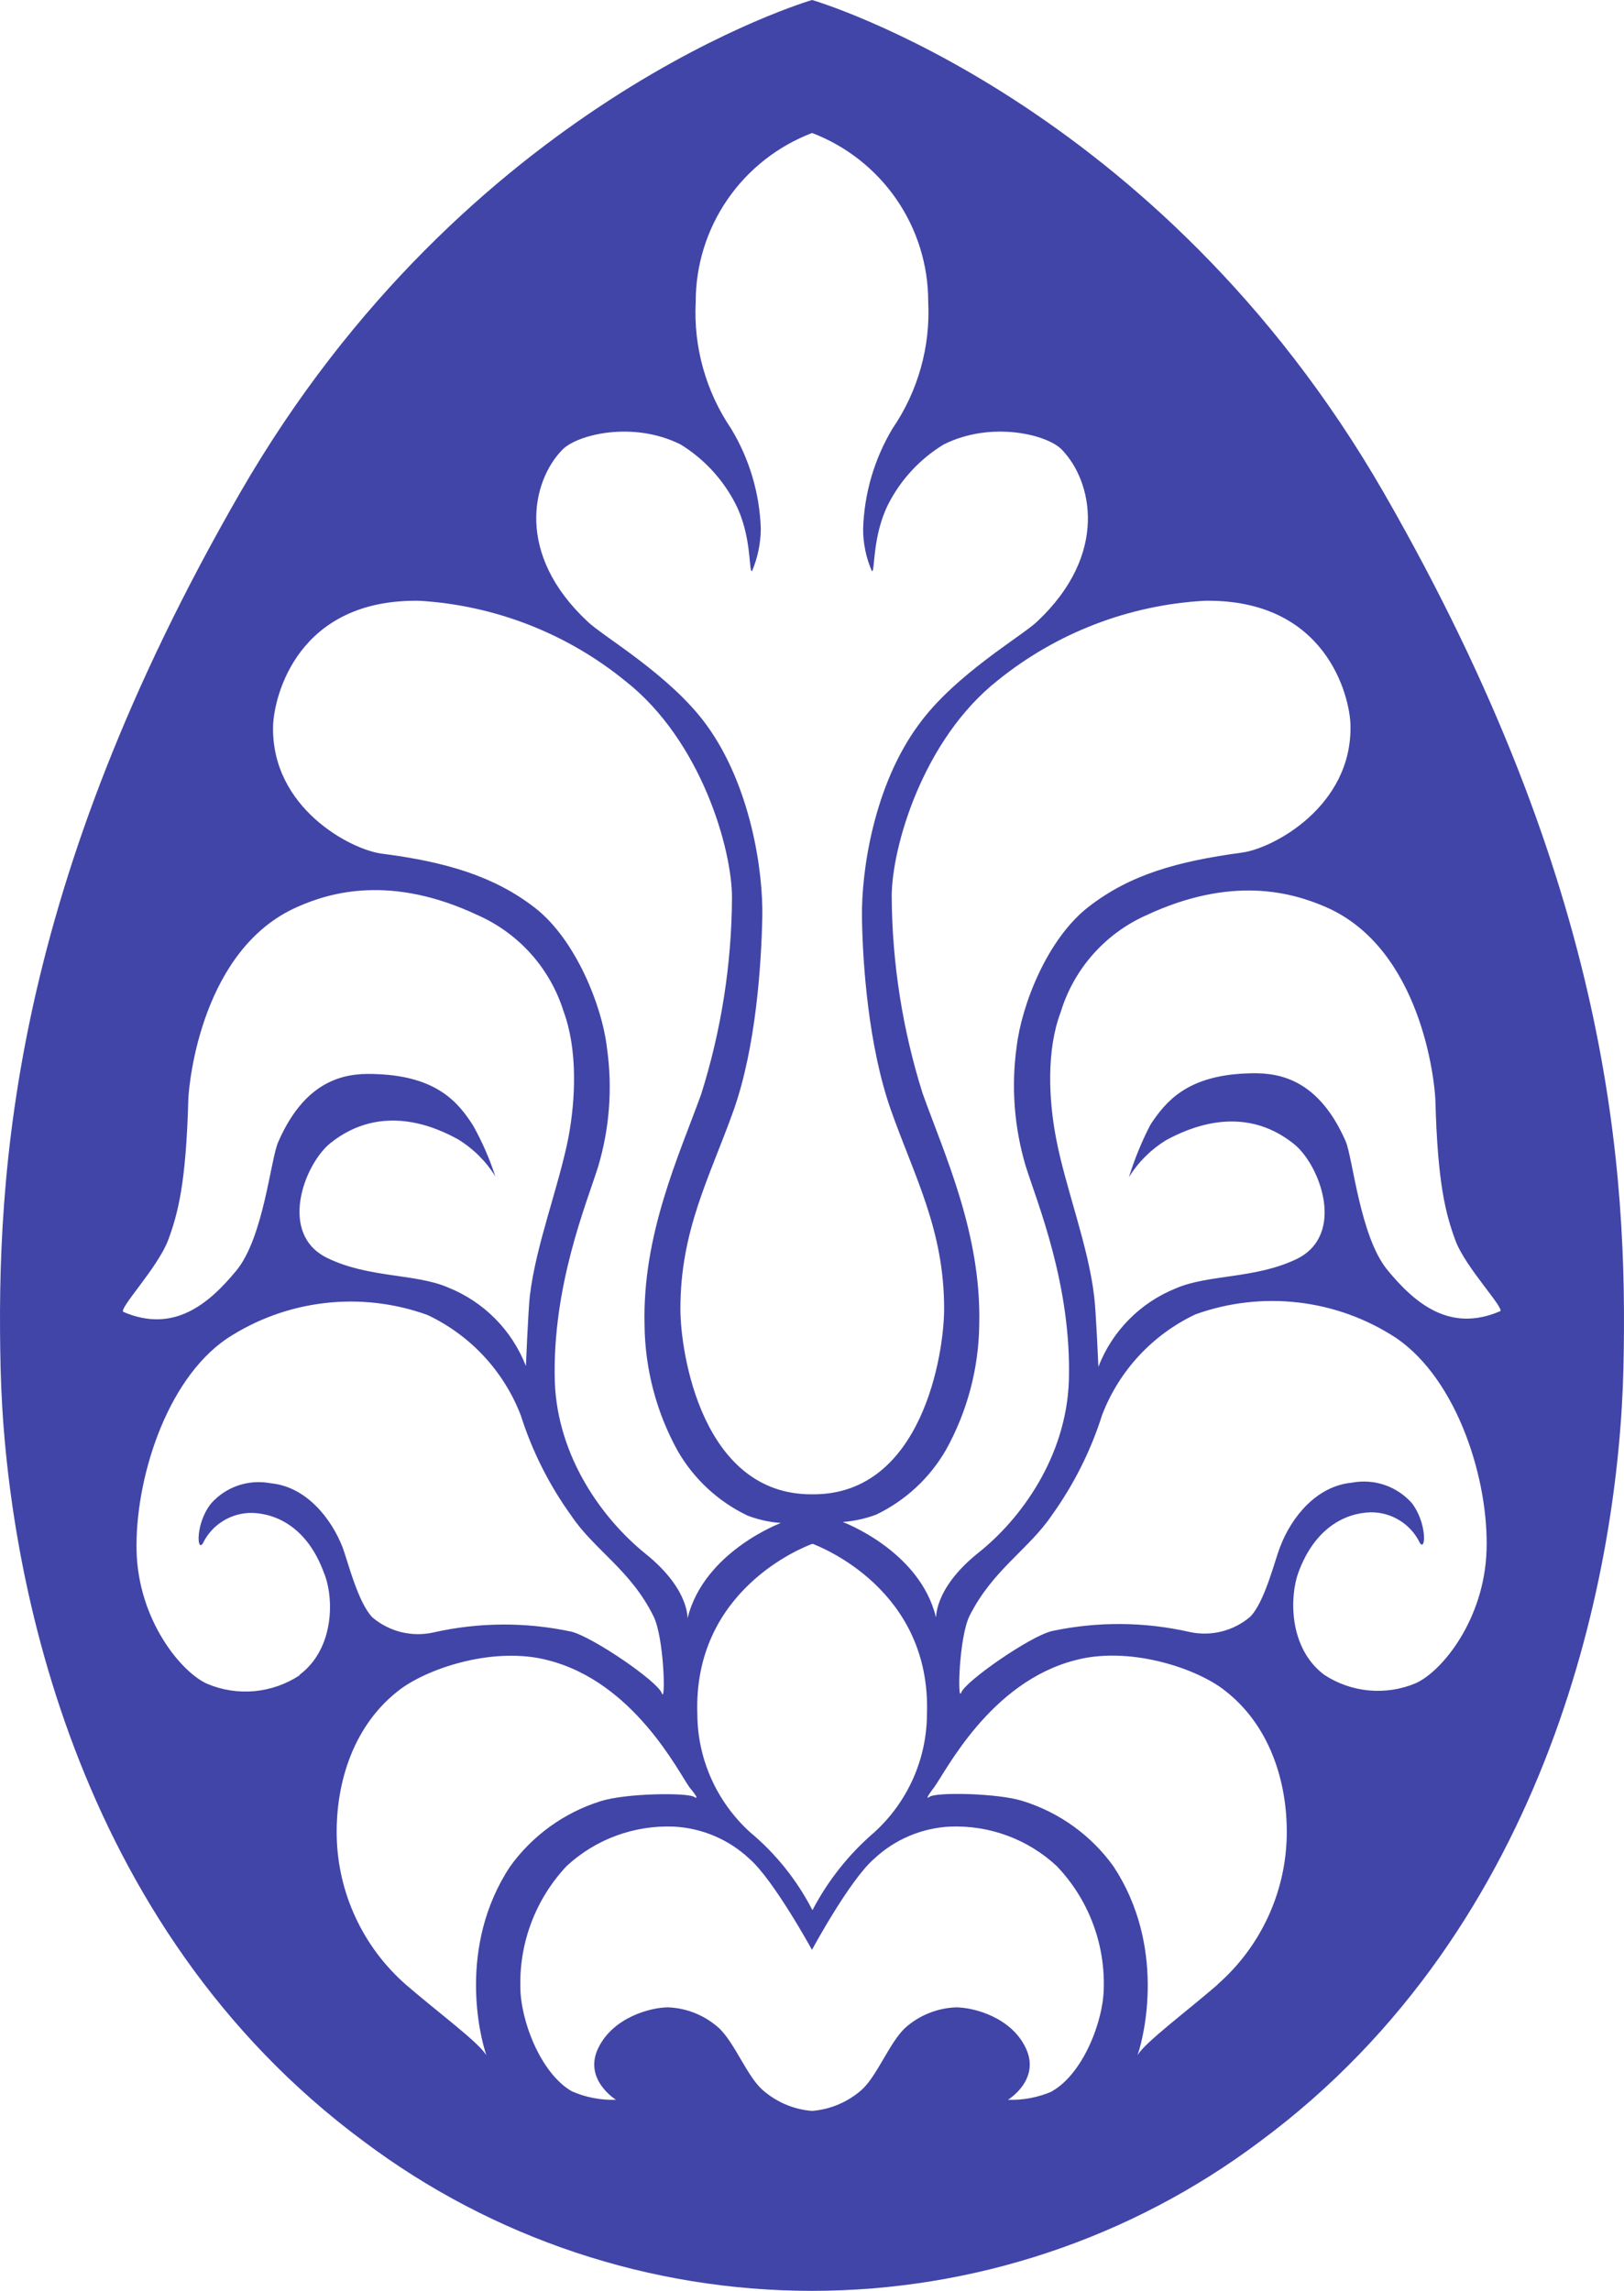 <svg xmlns="http://www.w3.org/2000/svg" fill="none" viewBox="0 0 56 79" height="79" width="56">
<path fill="#4145A8" d="M47.724 17.004C39.925 3.449 28.003 0 28.003 0C28.003 0 16.084 3.449 8.273 17.004C0.462 30.559 -0.142 40.324 0.021 47.186C0.184 54.049 2.488 66.408 12.552 73.853C17.003 77.193 22.424 79 27.997 79C33.569 79 38.99 77.193 43.441 73.853C53.509 66.408 55.821 54.053 55.98 47.186C56.139 40.32 55.519 30.571 47.724 17.004ZM41.53 20.718C45.73 20.647 46.54 24.001 46.568 24.995C46.64 27.803 43.894 29.264 42.826 29.402C40.601 29.703 38.972 30.159 37.538 31.271C36.103 32.384 35.225 34.665 35.054 36.114C34.867 37.482 34.973 38.873 35.364 40.197C35.762 41.468 36.954 44.316 36.858 47.614C36.767 50.239 35.202 52.39 33.728 53.554C32.118 54.849 32.309 55.898 32.27 55.756C31.705 53.467 29.059 52.485 29.059 52.485C29.455 52.456 29.844 52.37 30.215 52.231C31.229 51.743 32.07 50.96 32.627 49.986C33.36 48.661 33.752 47.175 33.767 45.662C33.839 42.541 32.575 39.833 31.813 37.702C31.122 35.507 30.763 33.22 30.748 30.919C30.748 29.236 31.813 25.502 34.415 23.455C36.44 21.822 38.929 20.864 41.53 20.718ZM31.964 59.13C31.958 59.892 31.795 60.644 31.485 61.34C31.174 62.037 30.723 62.662 30.16 63.177C29.279 63.931 28.551 64.847 28.015 65.873C27.485 64.839 26.751 63.922 25.857 63.177C25.29 62.66 24.836 62.032 24.524 61.332C24.212 60.632 24.049 59.876 24.046 59.11C23.898 54.833 27.689 53.356 28.018 53.237C28.32 53.356 32.111 54.833 31.964 59.11V59.13ZM19.397 15.503C19.902 14.992 21.805 14.501 23.465 15.325C24.276 15.823 24.933 16.534 25.364 17.38C25.933 18.489 25.814 19.756 25.933 19.693C26.127 19.234 26.229 18.741 26.235 18.243C26.197 17.023 25.845 15.832 25.213 14.786C24.339 13.498 23.909 11.96 23.99 10.407C23.989 9.146 24.372 7.914 25.088 6.875C25.805 5.835 26.821 5.037 28.003 4.586C29.183 5.037 30.198 5.836 30.913 6.875C31.628 7.915 32.01 9.146 32.007 10.407C32.087 11.962 31.652 13.5 30.772 14.786C30.146 15.835 29.799 17.024 29.763 18.243C29.762 18.742 29.865 19.235 30.064 19.693C30.18 19.764 30.064 18.505 30.633 17.38C31.067 16.532 31.728 15.821 32.544 15.325C34.204 14.501 36.119 14.992 36.612 15.503C37.657 16.576 38.253 19.103 35.754 21.443C35.217 21.95 32.933 23.265 31.686 24.979C30.128 27.086 29.699 30.04 29.723 31.644C29.747 33.248 29.945 36.075 30.72 38.277C31.543 40.605 32.556 42.411 32.556 45.135C32.556 46.688 31.797 51.531 28.05 51.531H27.975C24.224 51.531 23.462 46.688 23.462 45.135C23.462 42.411 24.471 40.605 25.301 38.277C26.076 36.075 26.25 33.24 26.286 31.644C26.322 30.048 25.889 27.086 24.347 24.979C23.088 23.265 20.796 21.95 20.271 21.443C17.752 19.103 18.34 16.576 19.397 15.503ZM14.463 20.718C17.066 20.874 19.553 21.844 21.57 23.49C24.177 25.538 25.241 29.272 25.241 30.955C25.229 33.256 24.87 35.543 24.177 37.738C23.406 39.868 22.146 42.577 22.226 45.697C22.242 47.21 22.632 48.696 23.362 50.022C23.92 50.999 24.764 51.782 25.782 52.267C26.149 52.406 26.534 52.492 26.926 52.52C26.926 52.52 24.288 53.502 23.712 55.791C23.684 55.934 23.875 54.885 22.27 53.59C20.792 52.402 19.226 50.259 19.131 47.65C19.036 44.351 20.227 41.504 20.625 40.233C21.02 38.91 21.124 37.517 20.931 36.15C20.768 34.701 19.85 32.396 18.448 31.307C17.045 30.218 15.384 29.723 13.164 29.438C12.091 29.299 9.346 27.854 9.417 25.031C9.449 24.001 10.263 20.647 14.463 20.718ZM5.798 42.767C6.143 41.833 6.414 40.787 6.493 37.932C6.517 37.239 6.99 32.713 10.251 31.276C11.408 30.761 13.497 30.159 16.477 31.561C17.178 31.872 17.804 32.328 18.314 32.9C18.823 33.471 19.205 34.145 19.433 34.875C19.922 36.198 19.85 37.904 19.6 39.231C19.262 40.946 18.479 42.929 18.269 44.696C18.213 45.226 18.134 47.107 18.134 47.107C17.897 46.497 17.537 45.941 17.075 45.475C16.614 45.009 16.061 44.643 15.452 44.399C14.328 43.912 12.711 44.078 11.284 43.381C9.584 42.553 10.49 40.15 11.392 39.421C13.168 37.999 15.059 38.883 15.794 39.29C16.318 39.609 16.76 40.047 17.081 40.569C16.882 39.958 16.624 39.368 16.31 38.807C15.802 38.015 15.067 37.124 13.009 37.041C12.107 36.998 10.605 37.061 9.596 39.377C9.33 39.96 9.095 42.672 8.146 43.821C7.196 44.969 5.992 45.987 4.256 45.242C4.073 45.143 5.432 43.729 5.798 42.767ZM10.327 57.775C9.862 58.081 9.329 58.267 8.775 58.319C8.22 58.37 7.662 58.284 7.149 58.068C6.247 57.672 4.765 55.867 4.709 53.479C4.654 51.091 5.694 47.61 7.824 46.161C8.833 45.498 9.983 45.079 11.184 44.938C12.384 44.796 13.6 44.936 14.737 45.345C16.219 46.043 17.373 47.284 17.959 48.81C18.352 50.047 18.939 51.214 19.699 52.267C20.494 53.455 21.753 54.144 22.536 55.74C22.901 56.468 22.961 58.789 22.818 58.385C22.675 57.981 20.434 56.445 19.699 56.267C18.127 55.93 16.499 55.941 14.932 56.298C14.566 56.377 14.188 56.371 13.825 56.281C13.463 56.19 13.126 56.017 12.842 55.776C12.345 55.269 11.992 53.839 11.817 53.368C11.419 52.346 10.549 51.265 9.334 51.15C8.959 51.078 8.572 51.105 8.211 51.227C7.85 51.35 7.527 51.566 7.276 51.851C6.743 52.52 6.783 53.542 6.994 53.225C7.146 52.907 7.387 52.639 7.688 52.452C7.988 52.266 8.336 52.168 8.69 52.172C9.548 52.196 10.609 52.691 11.173 54.247C11.507 55.043 11.566 56.829 10.327 57.759V57.775ZM16.775 70.883C16.509 70.427 15.13 69.421 13.994 68.439C13.259 67.794 12.667 67.003 12.257 66.116C11.846 65.23 11.626 64.268 11.61 63.291C11.582 61.458 12.194 59.442 13.839 58.227C14.856 57.494 17.069 56.777 18.881 57.249C21.864 57.997 23.402 61.129 23.787 61.652C23.787 61.652 24.184 62.115 23.934 61.965C23.684 61.814 21.582 61.838 20.72 62.111C19.456 62.505 18.355 63.299 17.585 64.373C15.778 67.117 16.541 70.221 16.775 70.883ZM36.286 72.118C35.805 72.329 35.282 72.429 34.757 72.411C34.757 72.411 35.881 71.73 35.38 70.645C34.88 69.56 33.569 69.223 32.957 69.223C32.296 69.251 31.666 69.512 31.181 69.96C30.648 70.499 30.243 71.576 29.727 72.055C29.249 72.483 28.643 72.743 28.003 72.795C27.361 72.745 26.755 72.484 26.278 72.055C25.754 71.576 25.357 70.499 24.816 69.96C24.332 69.513 23.704 69.251 23.044 69.223C22.428 69.223 21.125 69.572 20.621 70.645C20.116 71.718 21.241 72.411 21.241 72.411C20.718 72.429 20.198 72.328 19.719 72.118C18.658 71.516 17.943 69.691 17.943 68.511C17.909 66.972 18.479 65.482 19.532 64.357C20.027 63.897 20.608 63.539 21.242 63.305C21.877 63.07 22.551 62.964 23.227 62.99C24.203 63.039 25.13 63.432 25.841 64.099C26.68 64.828 27.999 67.24 27.999 67.24C27.999 67.24 29.298 64.828 30.144 64.099C30.855 63.432 31.782 63.039 32.758 62.99C33.433 62.963 34.106 63.069 34.739 63.304C35.373 63.538 35.952 63.896 36.445 64.357C37.51 65.475 38.09 66.965 38.062 68.507C38.062 69.695 37.343 71.508 36.286 72.11V72.118ZM41.987 68.439C40.859 69.413 39.5 70.419 39.226 70.871C39.461 70.194 40.203 67.113 38.4 64.368C37.631 63.294 36.53 62.5 35.265 62.107C34.407 61.834 32.277 61.798 32.055 61.961C31.832 62.123 32.202 61.648 32.202 61.648C32.599 61.125 34.129 57.993 37.105 57.245C38.912 56.773 41.133 57.49 42.138 58.223C43.787 59.438 44.399 61.454 44.371 63.288C44.355 64.263 44.134 65.225 43.724 66.11C43.313 66.996 42.722 67.787 41.987 68.431V68.439ZM51.26 53.459C51.189 55.835 49.731 57.641 48.813 58.048C48.304 58.261 47.75 58.345 47.201 58.294C46.651 58.243 46.123 58.058 45.662 57.755C44.427 56.825 44.47 55.051 44.772 54.227C45.344 52.671 46.405 52.176 47.259 52.152C47.614 52.147 47.963 52.244 48.264 52.431C48.566 52.617 48.807 52.886 48.96 53.206C49.174 53.522 49.202 52.501 48.682 51.831C48.428 51.546 48.104 51.331 47.742 51.208C47.38 51.085 46.992 51.058 46.616 51.13C45.396 51.245 44.53 52.319 44.141 53.348C43.954 53.819 43.612 55.249 43.108 55.756C42.824 55.998 42.487 56.171 42.124 56.262C41.762 56.352 41.383 56.358 41.018 56.278C39.458 55.924 37.839 55.913 36.274 56.247C35.519 56.425 33.291 57.977 33.148 58.365C33.005 58.753 33.068 56.449 33.434 55.72C34.228 54.136 35.488 53.419 36.274 52.247C37.03 51.193 37.615 50.026 38.006 48.79C38.591 47.265 39.744 46.024 41.224 45.325C42.362 44.916 43.58 44.776 44.782 44.918C45.983 45.059 47.135 45.478 48.145 46.141C50.271 47.594 51.34 51.055 51.26 53.459ZM51.725 45.218C49.993 45.963 48.793 44.949 47.843 43.797C46.894 42.644 46.652 39.936 46.401 39.354C45.388 37.037 43.886 36.978 42.977 37.017C40.919 37.1 40.196 37.992 39.671 38.783C39.37 39.365 39.121 39.972 38.928 40.597C39.249 40.076 39.689 39.638 40.211 39.318C40.946 38.922 42.846 38.027 44.617 39.449C45.511 40.161 46.417 42.565 44.729 43.409C43.298 44.106 41.681 43.939 40.553 44.426C39.944 44.67 39.391 45.036 38.931 45.502C38.47 45.968 38.111 46.524 37.875 47.135C37.875 47.135 37.796 45.254 37.732 44.723C37.53 42.957 36.743 40.973 36.417 39.259C36.159 37.916 36.08 36.209 36.576 34.903C36.798 34.172 37.174 33.496 37.679 32.922C38.184 32.348 38.806 31.887 39.504 31.573C42.492 30.171 44.574 30.78 45.738 31.287C49 32.725 49.472 37.251 49.496 37.944C49.572 40.783 49.842 41.844 50.188 42.779C50.533 43.714 51.916 45.143 51.725 45.222V45.218Z"></path>
</svg>
